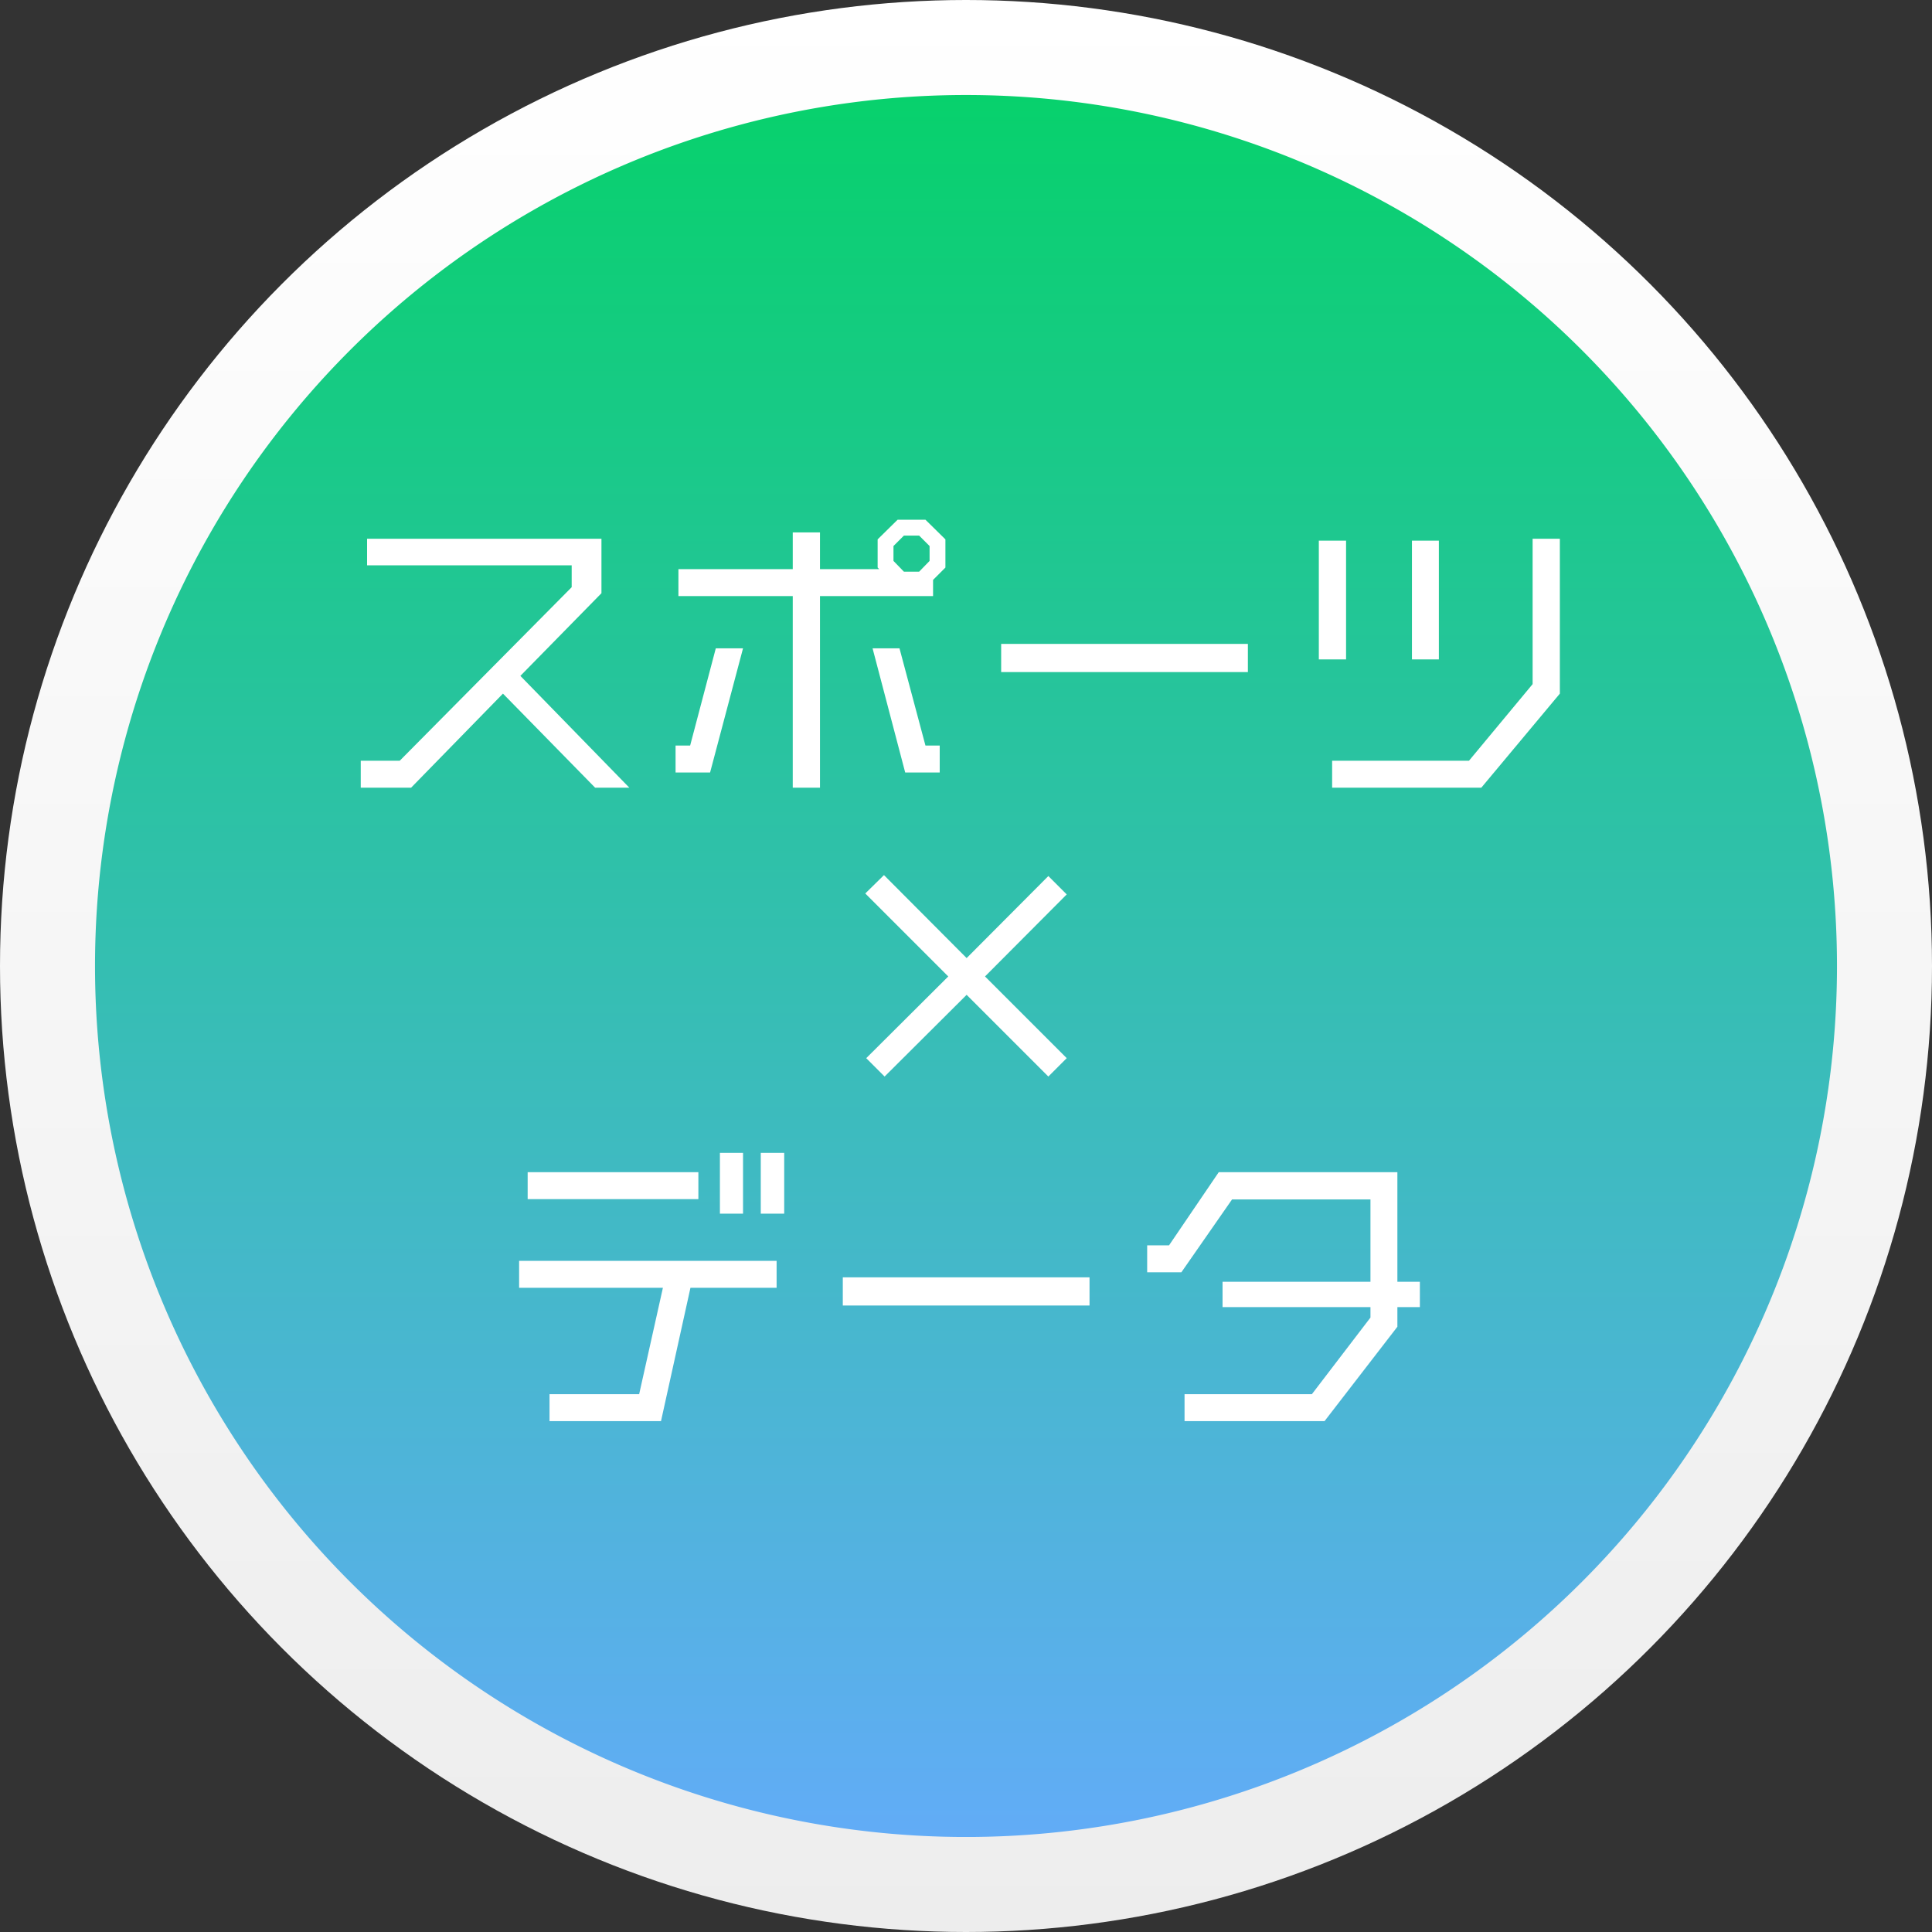 <svg xmlns="http://www.w3.org/2000/svg" width="122" height="122"><rect width="100%" height="100%" fill="#333333" stroke="none"/><defs><linearGradient id="a" x1=".5" x2=".5" y2="1" gradientUnits="objectBoundingBox"><stop offset="0" stop-color="#fff"/><stop offset="1" stop-color="#ededed"/></linearGradient><linearGradient id="b" x1=".5" x2=".5" y2="1" gradientUnits="objectBoundingBox"><stop offset="0" stop-color="#07d16c"/><stop offset="1" stop-color="#62acf7"/></linearGradient></defs><g data-name="グループ 9053" transform="translate(9236 20146)"><circle data-name="楕円形 313" cx="61" cy="61" r="61" transform="translate(-9236 -20146)" fill="url(#a)"/><path data-name="中マド 1" d="M55 0A55 55 0 110 55 55 55 0 0155 0z" transform="translate(-9230 -20140)" fill="url(#b)"/><path data-name="パス 28987" d="M-9196.26-20096.26l-6.88-7.06 5.12-5.22v-3.44h-14.8v1.68h12.92v1.38l-10.86 10.96h-2.46v1.7h3.18l5.8-5.94 5.82 5.94zm19.6-.96v-1.7h-.9l-1.64-6.14h-1.7l2.06 7.84zm.36-12.94v-1.78l-1.26-1.24h-1.76l-1.26 1.24v1.78l.1.1h-3.74v-2.32h-1.72v2.32h-7.22v1.7h7.22v12.1h1.72v-12.1h7.14v-1.02zm-12.78 5.1h-1.72l-1.62 6.14h-.92v1.7h2.18zm11.78-5.52l-.66.68h-.96l-.66-.68v-.94l.66-.66h.96l.66.66zm20.1 7.02v-1.78h-15.58v1.78zm12.06-.8v-7.5h-1.7v7.5zm7.64 2.16v-9.78h-1.72v9.18l-4.02 4.84h-8.64v1.7h9.42zm-13.5-2.16v-7.5h-1.72v7.5zm-17.64 25.18l-5.16-5.16 5.16-5.18-1.16-1.16-5.16 5.18-5.22-5.24-1.18 1.16 5.24 5.24-5.18 5.16 1.16 1.16 5.18-5.16 5.16 5.16zm-17.84 9.82v-3.84h-1.48v3.84zm-2.6 0v-3.84h-1.46v3.84zm-2.82-.92v-1.7h-10.78v1.7zm4.94 5.6v-1.7h-16.26v1.7h9.08l-1.5 6.72h-5.66v1.7h7.04l1.86-8.42zm19.76 1.12v-1.78h-15.58v1.78zm20.86.1v-1.6h-1.42v-6.92h-11.28l-3.14 4.62h-1.38v1.7h2.16l3.2-4.6h8.74v5.2h-9.34v1.6h9.34v.66l-3.7 4.84h-8.04v1.7h8.84l4.6-5.96v-1.24z" fill="#fff"/></g></svg>